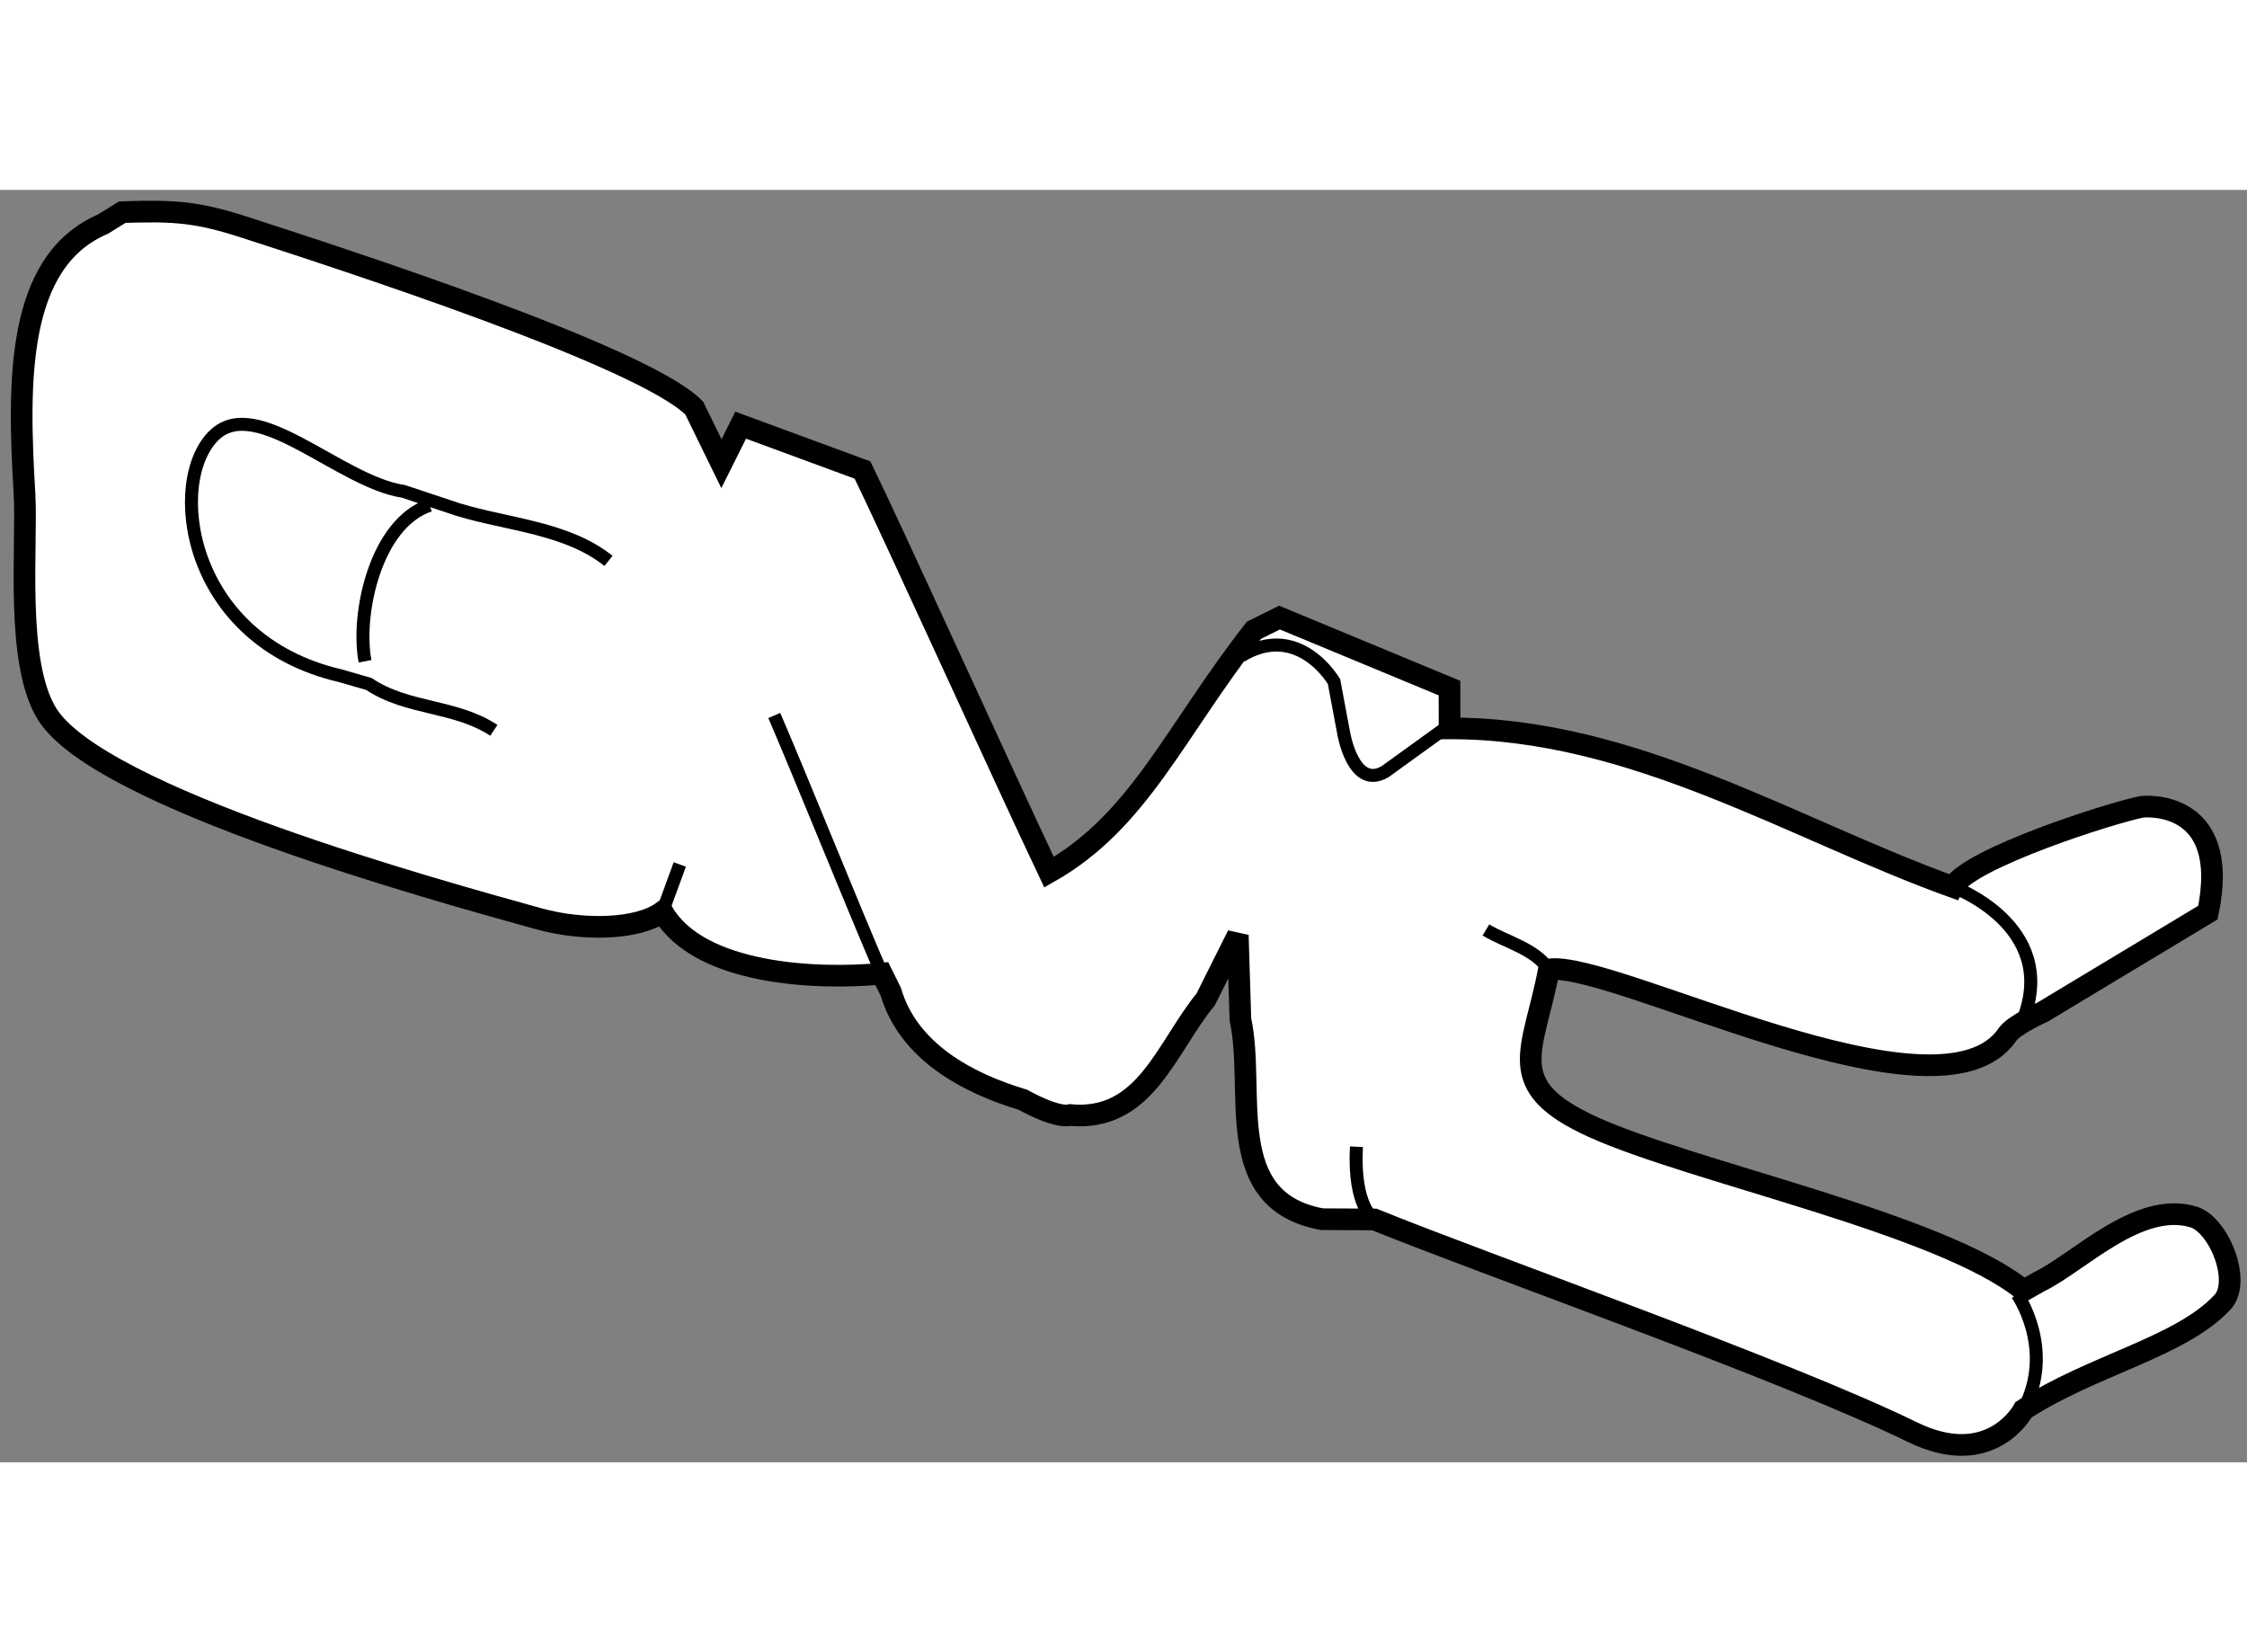 <?xml version="1.0" encoding="utf-8"?>
<!-- Generator: Adobe Illustrator 15.1.0, SVG Export Plug-In . SVG Version: 6.00 Build 0)  -->
<!DOCTYPE svg PUBLIC "-//W3C//DTD SVG 1.1//EN" "http://www.w3.org/Graphics/SVG/1.1/DTD/svg11.dtd">
<svg version="1.1" xmlns="http://www.w3.org/2000/svg" xmlns:xlink="http://www.w3.org/1999/xlink" x="0px" y="0px" width="244.8px"
	 height="180px" viewBox="48.896 144.445 51.865 29.369" enable-background="new 0 0 244.8 180" xml:space="preserve">
	
<rect x="48.896" y="144.445" width="51.865" height="29.369" fill="#808080" stroke="none"/>
	
<g><path fill-rule="evenodd" clip-rule="evenodd" fill="#FFFFFF" stroke="#000000" stroke-width="0.5" d="M84.648,162.438
			c1.474-0.217,9.031,3.796,10.585,1.5c0.149-0.22,0.813-0.517,0.813-0.517l3.813-2.295c0.555-2.665-1.517-2.443-1.517-2.443
			c-0.708,0.136-4.008,1.192-4.368,1.852c-3.701-1.333-7.374-3.67-11.619-3.661l-0.002-0.93l-3.924-1.628l-0.592,0.295
			c-1.851,2.37-2.641,4.396-4.727,5.583c-0.917-1.926-3.571-7.777-4.305-9.283l-2.813-1.036l-0.444,0.889l-0.627-1.282
			c-1.159-1.188-8.147-3.451-10.339-4.162c-1.113-0.361-1.617-0.404-2.863-0.362l-0.447,0.277c-2.008,0.865-1.964,3.629-1.811,6.215
			c0.071,1.2-0.225,3.905,0.526,5.099c1.213,1.926,8.927,4.048,11.331,4.716c1.053,0.293,2.308,0.253,2.87-0.158
			c0.833,1.459,3.581,1.575,5.062,1.428l0.207,0.417c0.406,1.384,1.772,2.111,3.049,2.494c0,0,0.766,0.435,1.087,0.353
			c1.741,0.161,2.21-1.54,3.134-2.672l0.74-1.479l0.06,1.944c0.361,1.666-0.45,4.182,1.883,4.611l1.208,0.006
			c2.655,1.077,9.496,3.48,12.423,4.91c1.823,0.89,2.563-0.518,2.563-0.518c1.591-1.035,3.626-1.445,4.589-2.479
			c0.45-0.481-0.08-1.792-0.668-1.971c-1.27-0.383-2.647,1.052-3.551,1.49l-0.367,0.207c-1.898-1.546-7.638-2.728-9.938-3.771
			C83.552,165.116,84.292,164.335,84.648,162.438L84.648,162.438z"></path><path fill-rule="evenodd" clip-rule="evenodd" fill="none" stroke="#000000" stroke-width="0.3" d="M62.941,153.008
			c-0.951-0.762-2.307-0.833-3.463-1.182l-1.267-0.422c-1.47-0.22-3.371-2.229-4.358-1.308c-1.11,1.035-0.667,4.736,2.897,5.562
			l0.661,0.191c0.889,0.597,1.989,0.48,2.884,1.07"></path><path fill-rule="evenodd" clip-rule="evenodd" fill="none" stroke="#000000" stroke-width="0.3" d="M57.322,155.325
			c-0.207-1.075,0.238-3.178,1.491-3.602"></path><path fill-rule="evenodd" clip-rule="evenodd" fill="none" stroke="#000000" stroke-width="0.3" d="M69.25,162.532
			c-0.718-1.667-1.764-4.281-2.482-5.956"></path><path fill-rule="evenodd" clip-rule="evenodd" fill="none" stroke="#000000" stroke-width="0.3" d="M84.648,162.438
			c-0.334-0.484-0.966-0.621-1.454-0.911"></path><path fill-rule="evenodd" clip-rule="evenodd" fill="none" stroke="#000000" stroke-width="0.3" d="M95.455,169.934
			c0,0,0.889,1.26,0.148,2.665"></path><path fill-rule="evenodd" clip-rule="evenodd" fill="none" stroke="#000000" stroke-width="0.3" d="M93.975,160.534
			c0,0,2.443,0.888,1.629,3.034"></path><path fill-rule="evenodd" clip-rule="evenodd" fill="none" stroke="#000000" stroke-width="0.3" d="M80.617,168.206
			c0,0-0.486-0.27-0.412-1.676"></path><path fill-rule="evenodd" clip-rule="evenodd" fill="none" stroke="#000000" stroke-width="0.3" d="M82.205,156.906l-1.333,0.963
			c-0.741,0.444-0.962-0.889-0.962-0.889l-0.222-1.185c0,0-0.814-1.405-2.147-0.592"></path><line fill-rule="evenodd" clip-rule="evenodd" fill="none" stroke="#000000" stroke-width="0.3" x1="64.188" y1="161.104" x2="64.587" y2="160.015"></line></g>


</svg>